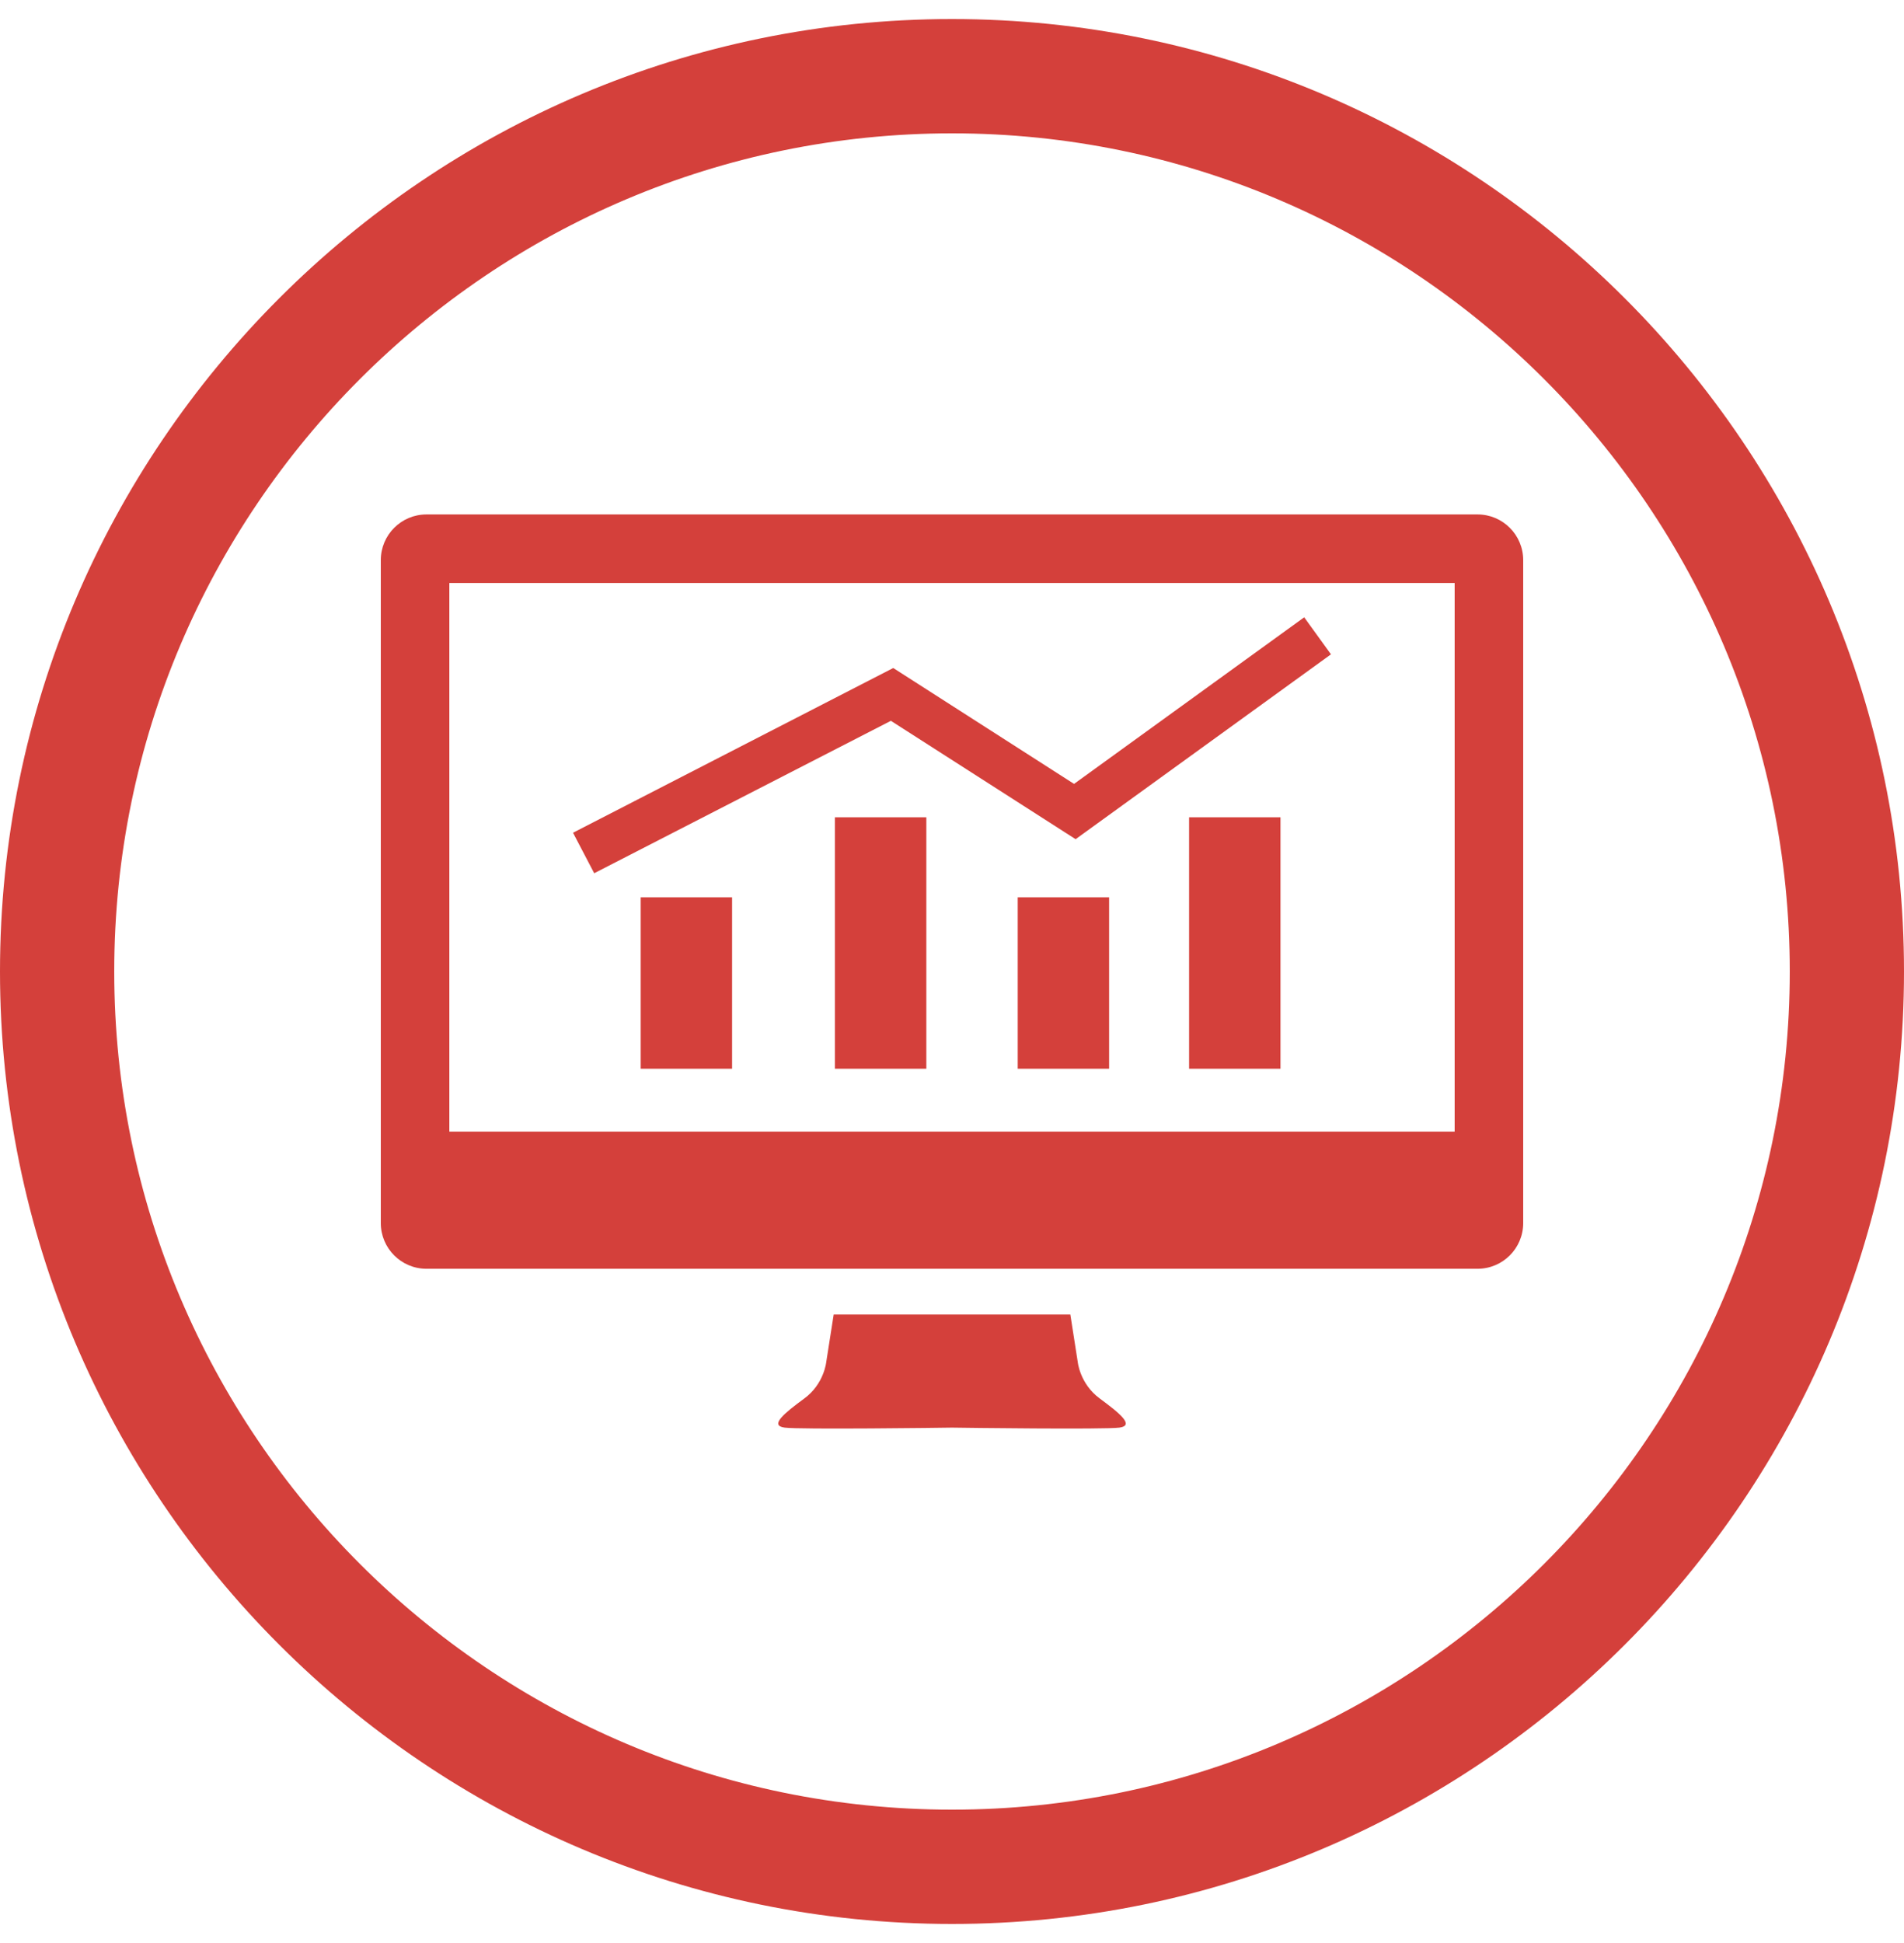 <?xml version="1.0" encoding="UTF-8"?> <svg xmlns="http://www.w3.org/2000/svg" width="50" height="51" viewBox="0 0 50 51" fill="none"><g clip-path="url(#clip0)"><path d="M25 50.5C11.215 50.5 0 39.285 0 25.5C0 11.715 11.215 0.5 25 0.5C38.785 0.5 50 11.715 50 25.5C50 39.285 38.785 50.5 25 50.5ZM25 3.5C12.869 3.5 3 13.369 3 25.5C3 37.631 12.869 47.5 25 47.5C37.131 47.5 47 37.631 47 25.5C47 13.369 37.131 3.5 25 3.5Z" fill="#D4403B"></path><path d="M28.878 36.706C28.358 36.324 28.302 35.749 28.302 35.749L28.108 34.504H21.893L21.698 35.749C21.698 35.749 21.643 36.324 21.123 36.706C20.604 37.089 20.194 37.417 20.604 37.472C20.999 37.525 24.726 37.477 25 37.472C25.276 37.477 29.002 37.525 29.397 37.472C29.806 37.417 29.396 37.09 28.878 36.706Z" fill="#D4403B"></path><path d="M19.225 23.552H16.825V28.052H19.225V23.552Z" fill="#D4403B"></path><path d="M24.326 21.452H21.925V28.052H24.326V21.452Z" fill="#D4403B"></path><path d="M29.126 23.552H26.726V28.052H29.126V23.552Z" fill="#D4403B"></path><path d="M33.626 21.452H31.226V28.052H33.626V21.452Z" fill="#D4403B"></path><path d="M23.395 18.92L28.246 22.027L34.952 17.175L34.249 16.203L28.205 20.576L23.457 17.534L15.048 21.858L15.604 22.921L23.395 18.92Z" fill="#D4403B"></path><path d="M38.8 13.503H11.2C10.537 13.503 10 14.04 10 14.703V32.103C10 32.766 10.537 33.303 11.2 33.303H38.8C39.463 33.303 40 32.766 40 32.103V14.703C40 14.04 39.463 13.503 38.8 13.503ZM38.2 29.703H11.8V15.303H38.2V29.703Z" fill="#D4403B"></path></g><defs><clipPath id="clip0"><rect width="50" height="50" fill="white" transform="translate(0 0.5)"></rect></clipPath></defs></svg> 